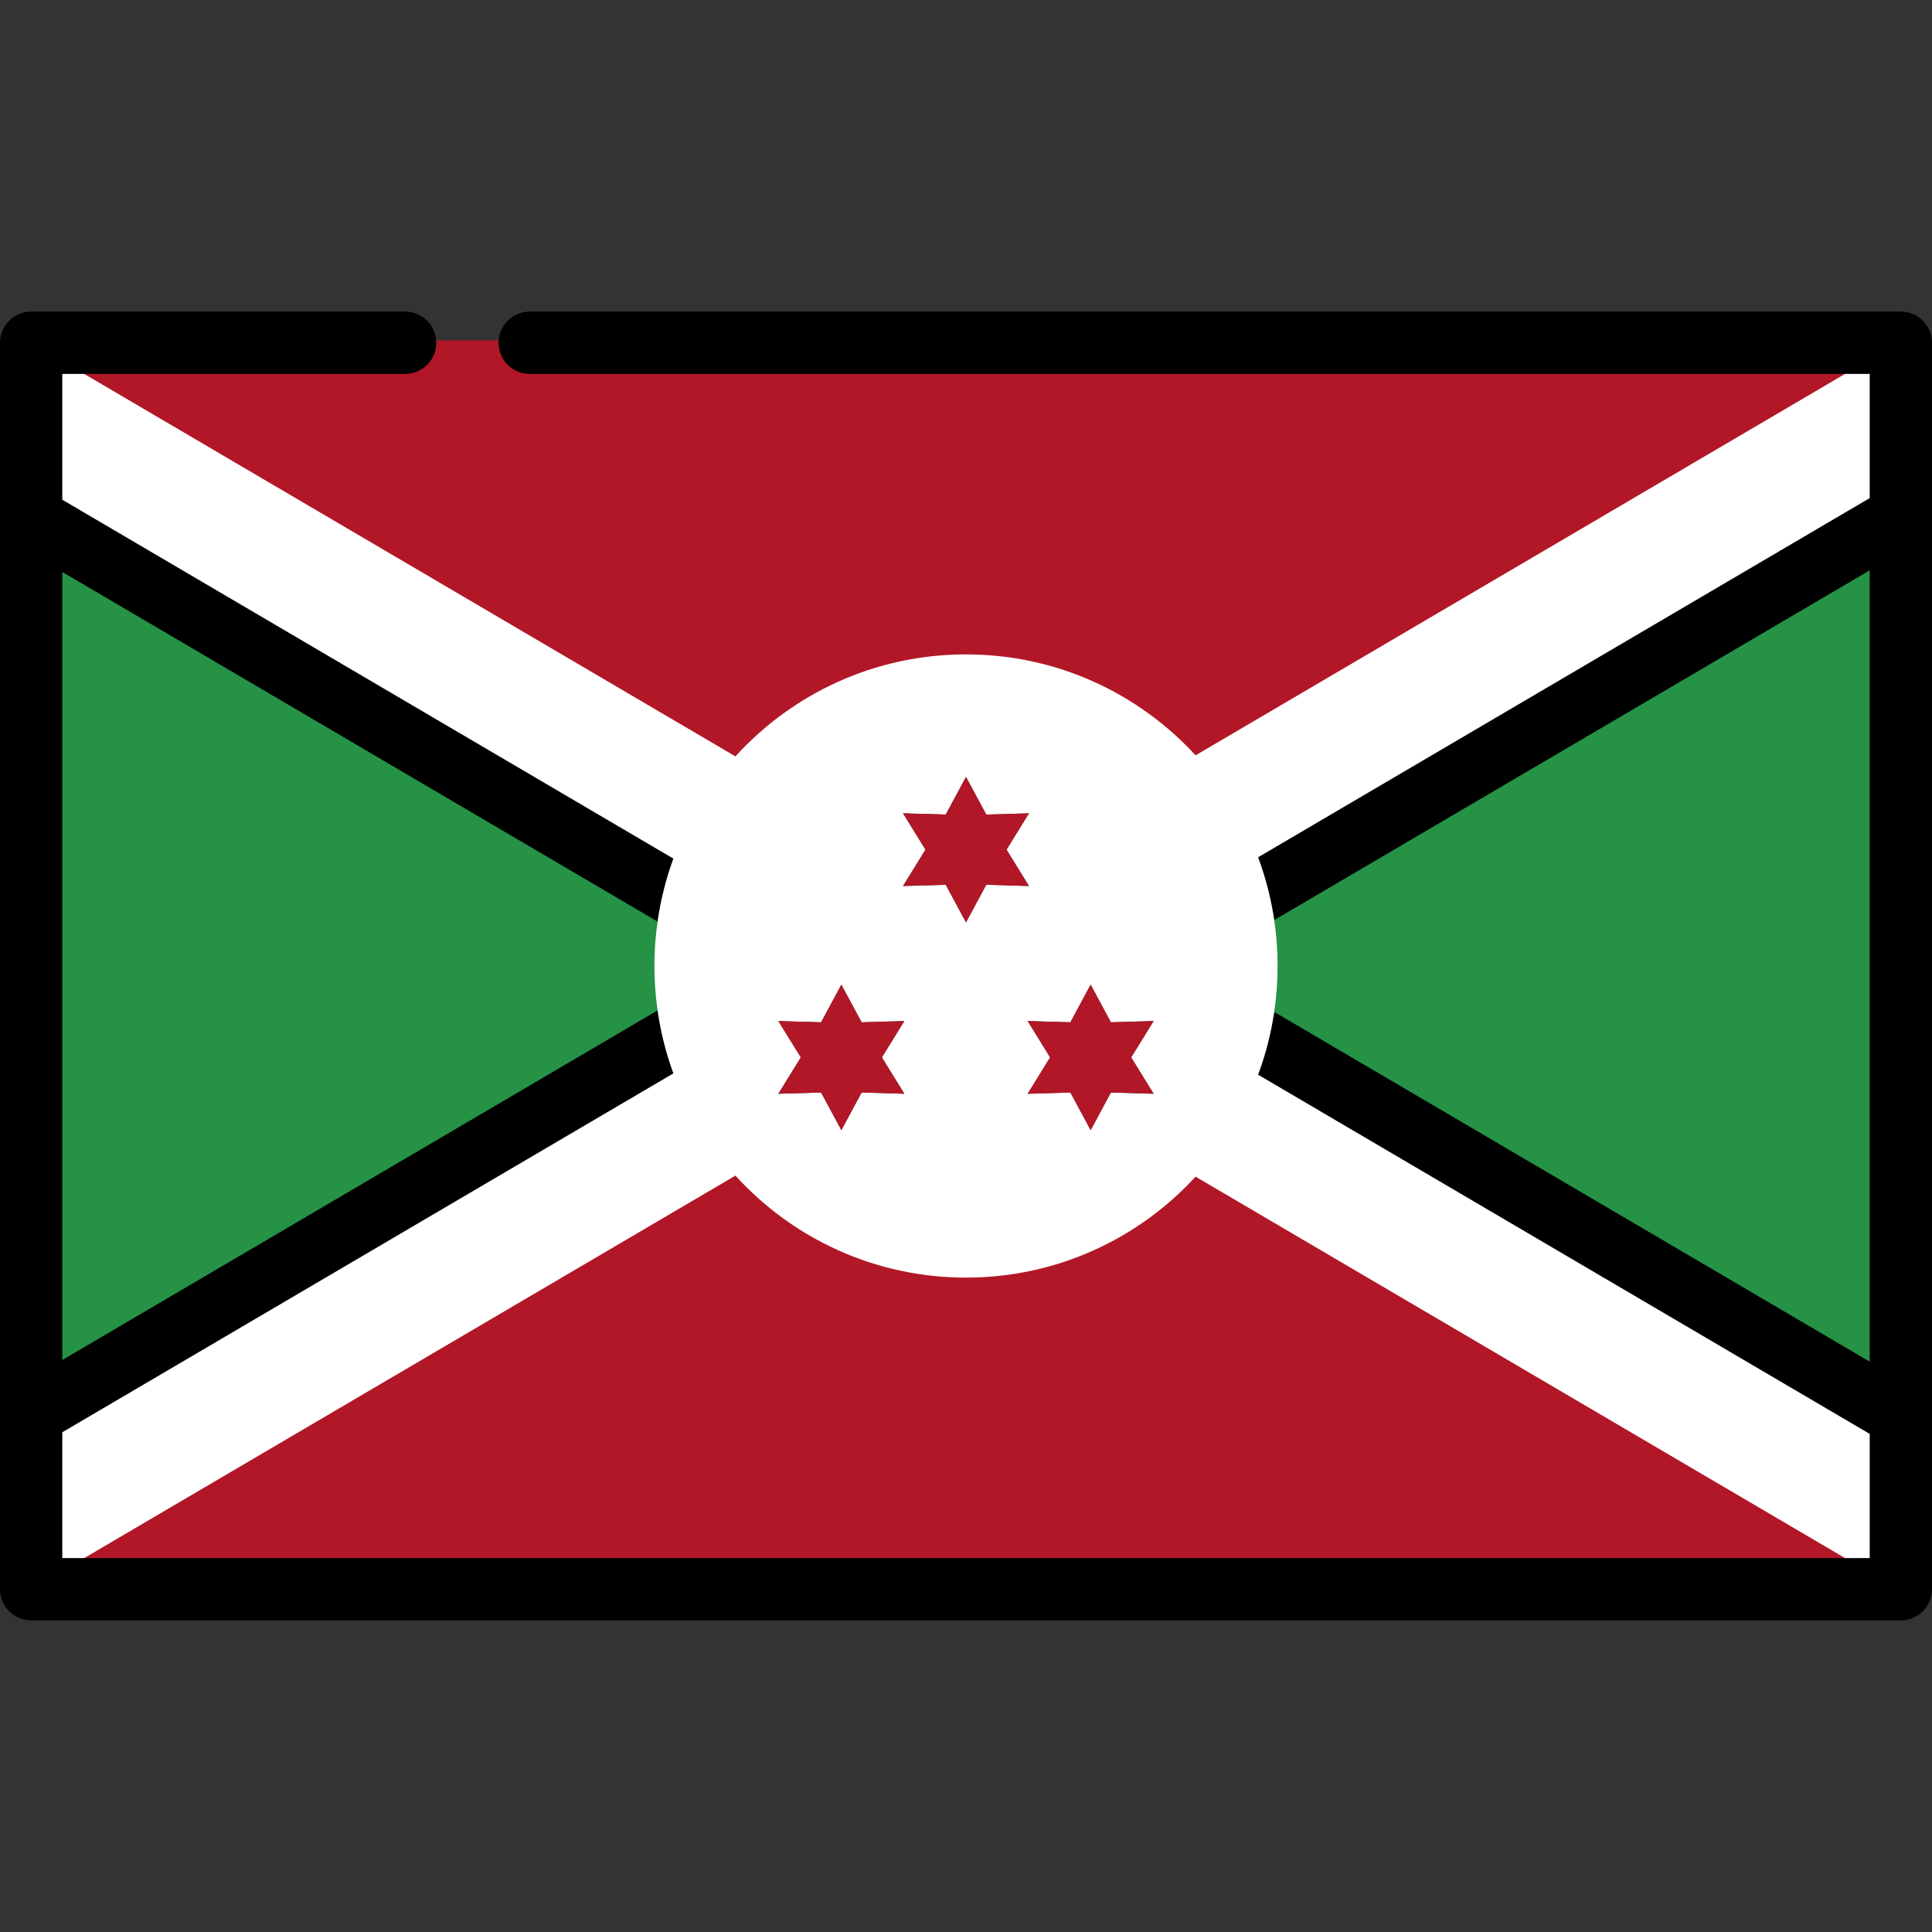 <?xml version="1.0" encoding="iso-8859-1"?>
<!-- Uploaded to: SVG Repo, www.svgrepo.com, Generator: SVG Repo Mixer Tools -->
<svg height="800px" width="800px" version="1.1" id="Layer_1" xmlns="http://www.w3.org/2000/svg" xmlns:xlink="http://www.w3.org/1999/xlink" 
	 viewBox="0 0 799.999 799.999" xml:space="preserve">
<rect x="0" y="0" width="799.999" height="799.999" fill="#333333" stroke="none"/>
<g>
	<path style="fill:#B21727;" d="M31.198,153.838h136.544c6.563,0,11.903-5.34,11.903-11.903v-1h27.807v1
		c0,6.563,5.34,11.903,11.903,11.903h548.302L494.874,314.041l-0.546-0.595c-24.201-26.361-58.581-41.479-94.326-41.479
		c-35.978,0-70.508,15.275-94.736,41.908l-0.546,0.601L31.198,153.838z"/>
	<path style="fill:#B21727;" d="M167.742,154.838H34.875l269.651,158.364c23.603-25.946,57.636-42.235,95.476-42.235
		c37.624,0,71.477,16.112,95.063,41.803L763.98,154.839H219.355c-7.126,0-12.903-5.775-12.903-12.903h-25.807
		C180.645,149.062,174.868,154.838,167.742,154.838z"/>
	<path style="fill:#B21727;" d="M31.198,646.16l273.52-160.637l0.546,0.601c24.228,26.633,58.758,41.907,94.736,41.907
		c35.745,0,70.126-15.118,94.326-41.479l0.546-0.595L767.657,646.16H31.198z"/>
	<path style="fill:#B21727;" d="M400,529.031c-37.839,0-71.873-16.289-95.476-42.234L34.875,645.16h729.104L495.063,487.228
		C471.477,512.92,437.624,529.031,400,529.031z"/>
	<path style="fill:#259245;" d="M24.807,235.1l248.572,145.985l-0.094,0.664c-0.874,6.128-1.316,12.269-1.316,18.25
		c0,5.996,0.443,12.136,1.316,18.25l0.095,0.664L24.807,564.897V235.1z"/>
	<path style="fill:#259245;" d="M272.294,381.607L25.807,236.847V563.15l246.487-144.76c-0.858-6.01-1.326-12.146-1.326-18.392
		S271.438,387.617,272.294,381.607z"/>
	<path style="fill:#259245;" d="M526.537,419.539l0.099-0.667c0.927-6.261,1.396-12.61,1.396-18.873
		c0-6.25-0.47-12.601-1.396-18.874l-0.099-0.667l248.656-146.033v331.146L526.537,419.539z"/>
	<path style="fill:#259245;" d="M527.625,419.019l246.568,144.807V236.173L527.625,380.979c0.917,6.208,1.407,12.556,1.407,19.02
		S528.544,412.81,527.625,419.019z"/>
	<path d="M787.097,129.031H219.355c-7.126,0-12.903,5.775-12.903,12.903s5.777,12.903,12.903,12.903H763.98h10.214v51.41
		l-253.25,148.73c3.09,8.298,5.351,16.998,6.683,26.002l246.566-144.807v327.65L527.625,419.017
		c-1.33,9.005-3.592,17.705-6.683,26.003l253.251,148.73v51.41h-10.214H34.875h-9.068v-52.081L278.84,444.476
		c-3.055-8.323-5.257-17.057-6.546-26.084L25.807,563.15V236.847l246.487,144.76c1.289-9.027,3.489-17.76,6.546-26.083
		L25.807,206.918v-52.081h9.068h132.867c7.126,0,12.903-5.775,12.903-12.903s-5.777-12.903-12.903-12.903H12.903
		C5.777,129.031,0,134.807,0,141.935v516.129c0,7.128,5.777,12.903,12.903,12.903h774.193c7.126,0,12.903-5.775,12.903-12.903
		V141.935C800,134.807,794.223,129.031,787.097,129.031z"/>
	<path style="fill:#FFFFFF;" d="M400,270.967c-37.839,0-71.873,16.289-95.476,42.235L34.875,154.838h-9.068v52.081L278.84,355.522
		c-3.057,8.323-5.257,17.056-6.546,26.083c-0.859,6.009-1.327,12.146-1.327,18.391c0,6.246,0.47,12.383,1.327,18.392
		c1.289,9.027,3.489,17.76,6.546,26.084L25.807,593.079v52.081h9.068l269.651-158.363c23.603,25.945,57.636,42.234,95.476,42.234
		c37.624,0,71.477-16.111,95.063-41.803L763.98,645.16h10.214v-51.41L520.942,445.02c3.091-8.297,5.351-16.997,6.683-26.002
		c0.917-6.207,1.407-12.556,1.407-19.02s-0.488-12.811-1.407-19.02c-1.33-9.004-3.592-17.705-6.683-26.002l253.251-148.729v-51.41
		h-10.214L495.063,312.77C471.477,287.079,437.624,270.967,400,270.967z M373.927,336.773l17.685,0.523L400,321.719l8.389,15.577
		l17.685-0.523l-9.296,15.054l9.296,15.054l-17.685-0.523L400,381.935l-8.389-15.577l-17.685,0.523l9.296-15.054L373.927,336.773z
		 M356.776,452.379l-8.39,15.577l-8.389-15.577l-17.684,0.523l9.295-15.054l-9.295-15.054l17.684,0.522l8.389-15.576l8.39,15.576
		l17.684-0.522l-9.295,15.054l9.295,15.054L356.776,452.379z M451.613,467.956l-8.389-15.577l-17.685,0.523l9.295-15.054
		l-9.295-15.054l17.685,0.522l8.389-15.576l8.389,15.576l17.684-0.522l-9.295,15.054l9.295,15.054l-17.684-0.523L451.613,467.956z"
		/>
	<polygon style="fill:#B21727;" points="365.166,437.849 374.46,422.795 356.776,423.317 348.387,407.741 339.998,423.317 
		322.314,422.795 331.607,437.849 322.314,452.902 339.998,452.379 348.387,467.956 356.776,452.379 374.46,452.902 	"/>
	<polygon style="fill:#B21727;" points="477.686,452.902 468.393,437.849 477.686,422.795 460.002,423.317 451.613,407.741 
		443.225,423.317 425.54,422.795 434.834,437.849 425.54,452.902 443.225,452.379 451.613,467.956 460.002,452.379 	"/>
	<polygon style="fill:#B21727;" points="373.927,366.881 391.611,366.358 400,381.935 408.389,366.358 426.073,366.881 
		416.779,351.827 426.073,336.773 408.389,337.296 400,321.719 391.611,337.296 373.927,336.773 383.221,351.827 	"/>
</g>
</svg>